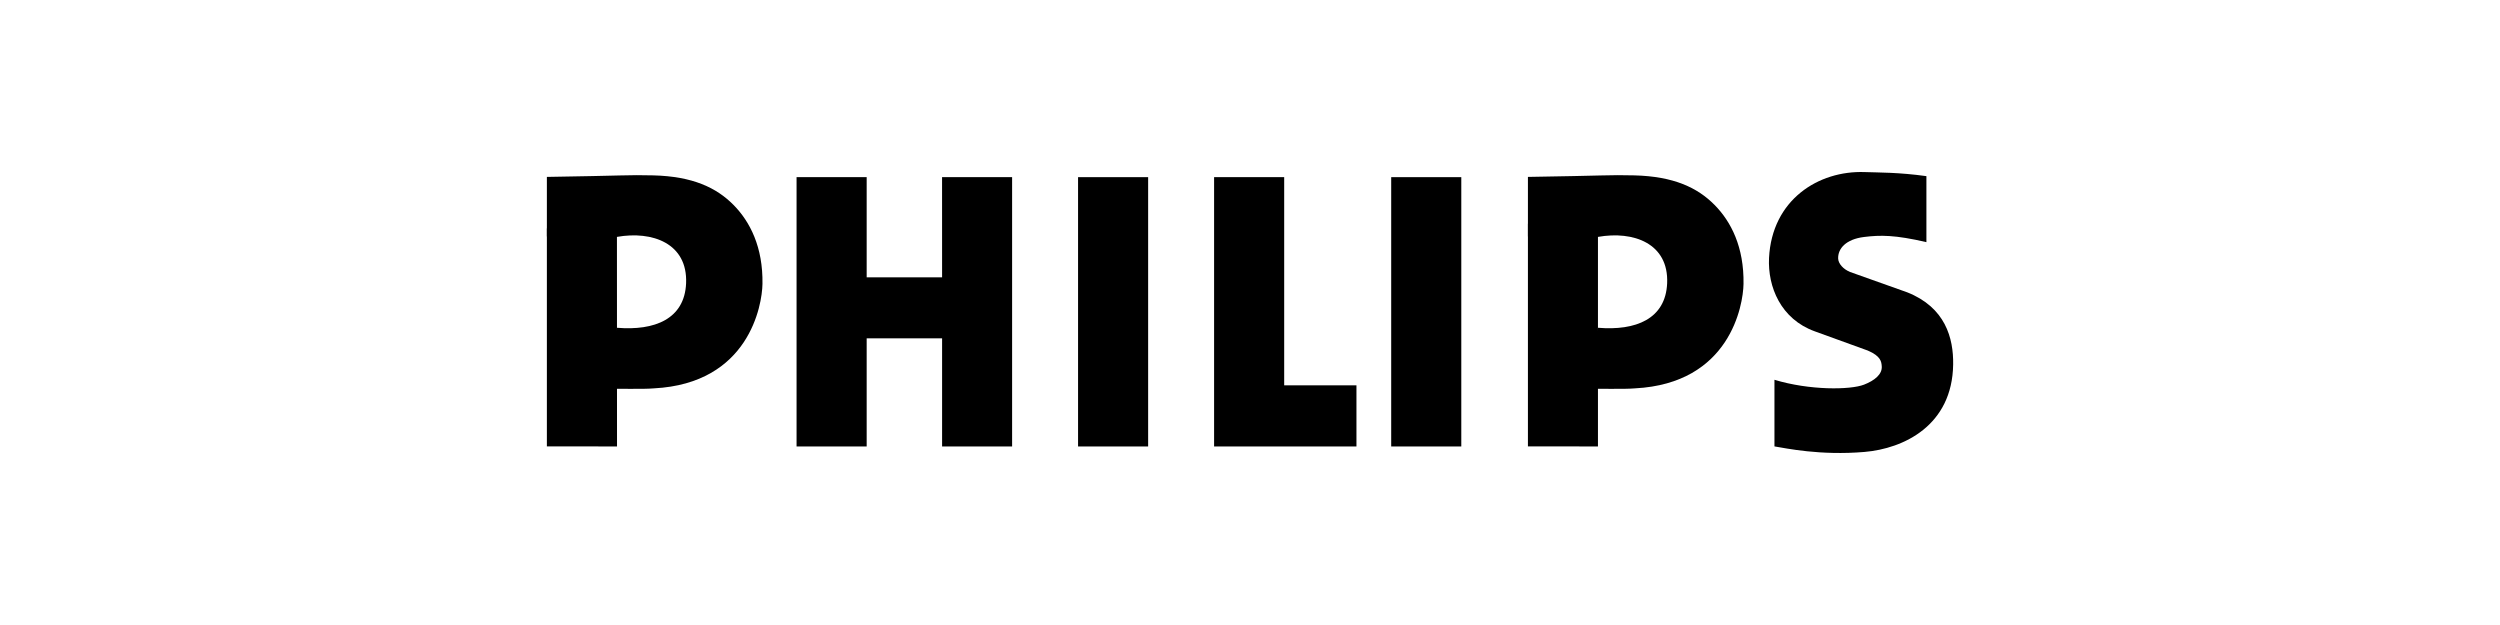 <svg width="160" height="40" viewBox="0 0 160 40" fill="none" xmlns="http://www.w3.org/2000/svg">
<path d="M97.787 15.132V11.322C102.752 11.247 102.953 11.181 104.594 11.224C107.117 11.287 108.639 12.008 109.733 13.116C110.788 14.184 111.624 15.812 111.585 18.175C111.562 19.536 110.722 24.543 104.635 24.855C103.922 24.919 102.283 24.863 101.242 24.887L102.271 20.977C104.683 21.178 106.596 20.418 106.697 18.135C106.809 15.573 104.538 14.759 102.272 15.161L97.787 15.132Z" fill="black"/>
<path d="M102.269 28.572L97.787 28.571V14.32L102.269 14.349V28.572Z" fill="black"/>
<path d="M118.378 17.397L122.057 18.707C124.506 19.674 125.026 21.636 125.002 23.325C124.948 27.243 121.822 28.712 119.33 28.924C116.496 29.165 114.302 28.69 113.565 28.57V24.306C115.808 24.988 118.418 24.96 119.299 24.617C119.966 24.357 120.472 23.96 120.432 23.439C120.41 23.156 120.382 22.797 119.539 22.436L116.147 21.206C113.968 20.421 113.128 18.353 113.218 16.511C113.403 12.788 116.377 10.904 119.346 11.013C120.262 11.046 121.496 11.025 123.29 11.273V15.498C121.28 15.03 120.337 15.038 119.299 15.167C118.139 15.31 117.618 15.91 117.642 16.551C117.654 16.876 117.978 17.232 118.379 17.392" fill="black"/>
<path d="M55.467 17.75H60.294L60.292 11.338H64.775V28.574H60.294V21.654H55.467L55.467 28.574H50.98V11.338H55.467L55.467 17.75Z" fill="black"/>
<path d="M73.481 11.338H68.996V28.574H73.481V11.338Z" fill="black"/>
<path d="M93.523 11.338H89.037V28.574H93.523V11.338Z" fill="black"/>
<path d="M82.188 24.661H86.813V28.573L77.702 28.574V11.338H82.188V24.661Z" fill="black"/>
<path d="M35 15.132V11.322C39.965 11.247 40.166 11.181 41.808 11.224C44.33 11.287 45.851 12.008 46.946 13.116C48 14.184 48.837 15.812 48.798 18.175C48.775 19.536 47.934 24.543 41.848 24.855C41.135 24.919 39.547 24.863 38.507 24.887L39.486 20.977C41.898 21.178 43.81 20.418 43.91 18.135C44.021 15.573 41.749 14.759 39.484 15.161L35 15.132Z" fill="black"/>
<path d="M39.489 28.572L35 28.571V14.616L39.484 14.644L39.489 28.572Z" fill="black"/>
</svg>
